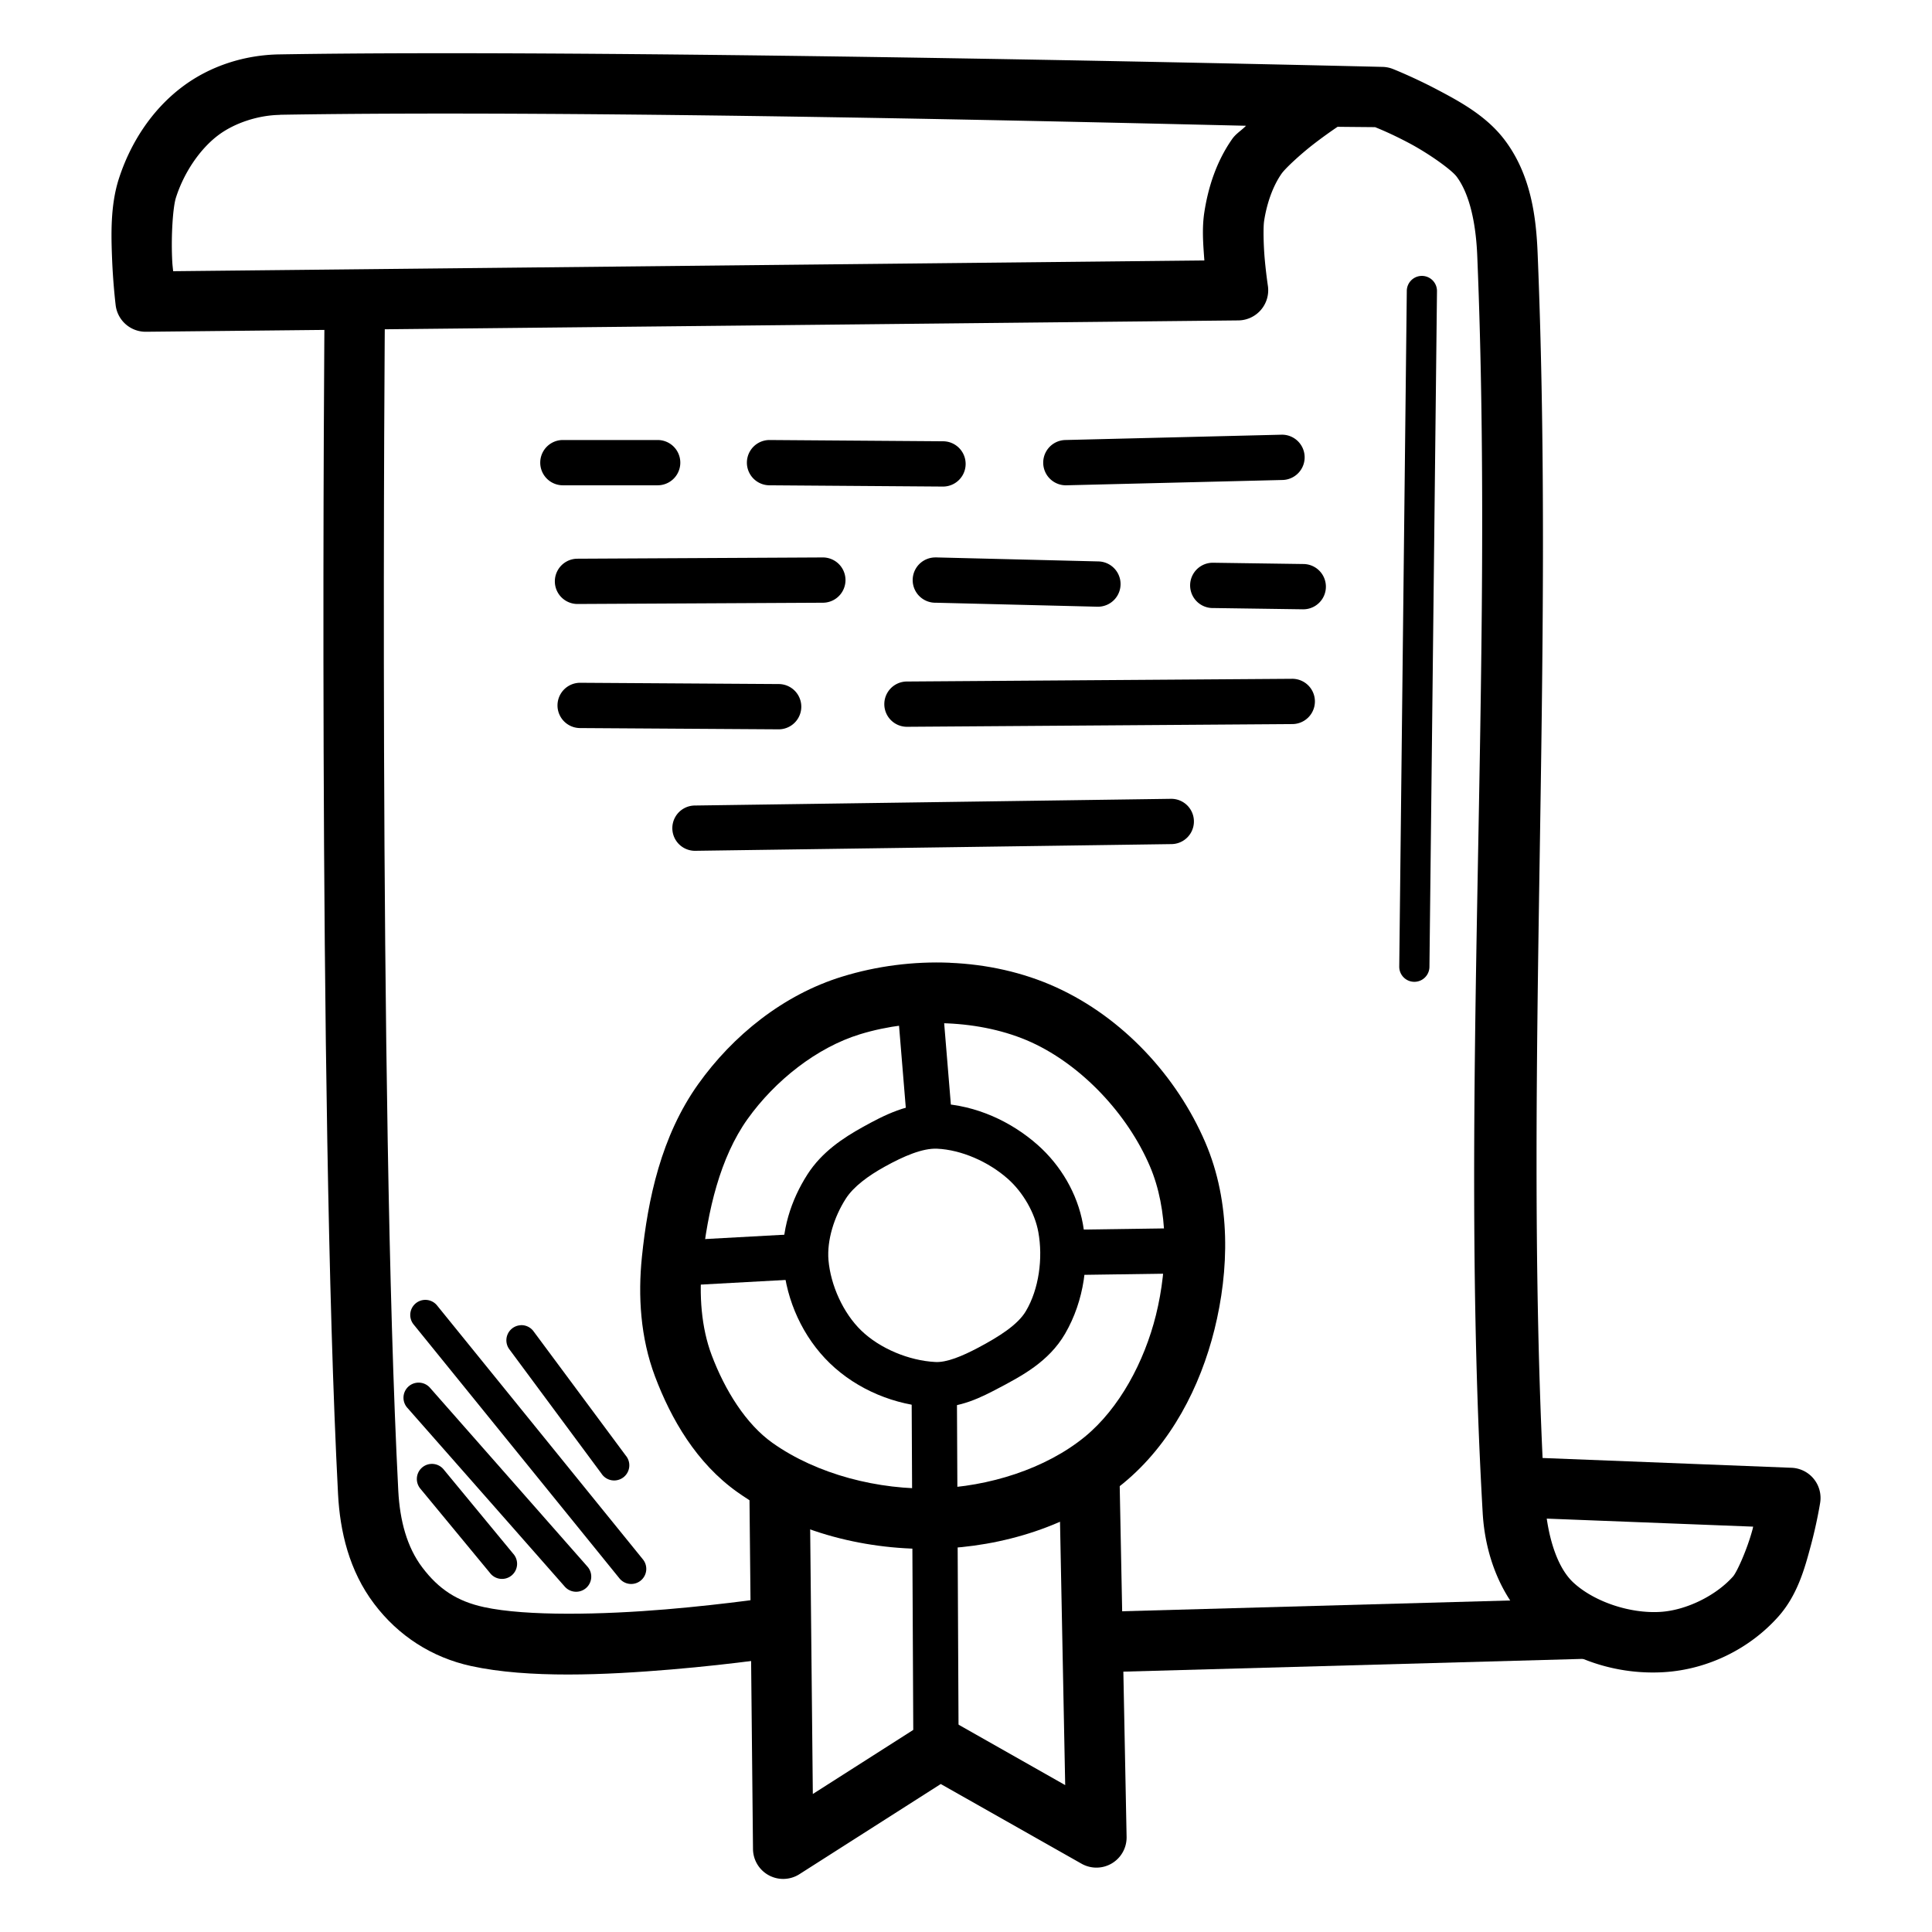 <svg id="svg2" height="32" viewBox="0 0 32 32" width="32" xmlns="http://www.w3.org/2000/svg" xmlns:cc="http://creativecommons.org/ns#" xmlns:dc="http://purl.org/dc/elements/1.1/" xmlns:inkscape="http://www.inkscape.org/namespaces/inkscape" xmlns:rdf="http://www.w3.org/1999/02/22-rdf-syntax-ns#" xmlns:sodipodi="http://sodipodi.sourceforge.net/DTD/sodipodi-0.dtd" xmlns:svg="http://www.w3.org/2000/svg"><g id="layer1" transform="translate(0 -1020.362)"><g id="g92745" fill-rule="evenodd" transform="translate(1024.817 391.839)"><path id="path84762" d="m-1020.197 629.424c-.565.01-1.137.187-1.603.539-.514.388-.865.946-1.051 1.529-.138.435-.126.915-.109 1.332.017.417.059.756.059.756a.5.5 0 0 0 .502.438l18.094-.188a.5.5 0 0 0 .488-.574s-.029-.191-.051-.43-.027-.537-.012-.637a.5.5 0 0 0 0-.002c.045-.295.145-.581.291-.789.062-.088.311-.319.527-.486s.4-.289.4-.289c.033.001.616.006.621.006.056.023.258.103.555.26.336.177.711.447.795.559.225.301.321.802.342 1.312.287 6.964-.306 13.936.09 20.822.038.669.282 1.384.822 1.885.589.546 1.405.8 2.182.752.718-.044 1.412-.381 1.891-.918.319-.358.438-.798.541-1.182.103-.383.154-.709.154-.709a.5.5 0 0 0 -.475-.576l-4.123-.162c-.299-6.523.196-13.198-.082-19.953-.024-.589-.106-1.291-.541-1.871-.301-.402-.743-.641-1.129-.844-.386-.203-.721-.336-.721-.336a.5.5 0 0 0 -.174-.037s-12.425-.305-18.281-.207zm.018 1c5.085-.085 13.572.126 16 .182-.075.078-.165.128-.229.219-.263.375-.398.803-.461 1.211-.043.274-.018.549 0 .801l-17.08.178c-.01-.101-.013-.103-.018-.23-.015-.372.013-.827.064-.988.128-.403.388-.798.699-1.033.27-.204.662-.332 1.02-.338zm20.98 23.252 3.42.133c-.007.027-.004.023-.012.051-.088.327-.257.702-.322.775-.284.319-.777.56-1.203.586-.498.031-1.094-.165-1.441-.486-.248-.23-.383-.658-.441-1.059z" text-indent="0" text-align="start" text-decoration-line="none" text-decoration-style="solid" text-decoration-color="#000000" text-transform="none" white-space="normal" isolation="auto" mix-blend-mode="normal" solid-color="#000000" solid-opacity="1"/><path id="path84764" d="m-998.582 654.998-7.955.221.029 1 7.955-.221z" text-indent="0" text-align="start" text-decoration-line="none" text-decoration-style="solid" text-decoration-color="#000000" text-transform="none" white-space="normal" isolation="auto" mix-blend-mode="normal" solid-color="#000000" solid-opacity="1"/><path id="path84766" d="m-1019.441 633.574s-.116 13.131.223 19.695c.032.617.183 1.27.598 1.818.4.53.955.889 1.607 1.031.949.207 2.228.148 3.311.057 1.083-.091 1.955-.227 1.955-.227l-.154-.988s-.841.131-1.885.219c-1.044.088-2.306.117-3.014-.037-.442-.096-.749-.295-1.023-.658-.254-.336-.371-.775-.397-1.266-.334-6.483-.221-19.637-.221-19.637z" text-indent="0" text-align="start" text-decoration-line="none" text-decoration-style="solid" text-decoration-color="#000000" text-transform="none" white-space="normal" isolation="auto" mix-blend-mode="normal" solid-color="#000000" solid-opacity="1"/><path id="path84768" d="m-1015.494 635.811a.375.375 0 1 0 0 .75h1.57a.375.375 0 1 0 0-.75z" text-indent="0" text-align="start" text-decoration-line="none" text-decoration-style="solid" text-decoration-color="#000000" text-transform="none" white-space="normal" isolation="auto" mix-blend-mode="normal" solid-color="#000000" solid-opacity="1"/><path id="path84770" d="m-1012.066 635.811a.375.375 0 1 0 -.01.75l2.873.021a.375.375 0 1 0 .01-.75z" text-indent="0" text-align="start" text-decoration-line="none" text-decoration-style="solid" text-decoration-color="#000000" text-transform="none" white-space="normal" isolation="auto" mix-blend-mode="normal" solid-color="#000000" solid-opacity="1"/><path id="path84772" d="m-1003.592 635.723-3.58.088a.375.375 0 1 0 .018.75l3.58-.088a.375.375 0 1 0 -.018-.75z" text-indent="0" text-align="start" text-decoration-line="none" text-decoration-style="solid" text-decoration-color="#000000" text-transform="none" white-space="normal" isolation="auto" mix-blend-mode="normal" solid-color="#000000" solid-opacity="1"/><path id="path84774" d="m-1009.334 637.756a.375.375 0 0 0 .018.75l2.674.066a.375.375 0 1 0 .02-.75l-2.674-.066a.375.375 0 0 0 -.037 0z" text-indent="0" text-align="start" text-decoration-line="none" text-decoration-style="solid" text-decoration-color="#000000" text-transform="none" white-space="normal" isolation="auto" mix-blend-mode="normal" solid-color="#000000" solid-opacity="1"/><path id="path84776" d="m-1004.742 637.844a.375.375 0 0 0 .025.75l1.48.021a.375.375 0 1 0 .012-.75l-1.48-.021a.375.375 0 0 0 -.037 0z" text-indent="0" text-align="start" text-decoration-line="none" text-decoration-style="solid" text-decoration-color="#000000" text-transform="none" white-space="normal" isolation="auto" mix-blend-mode="normal" solid-color="#000000" solid-opacity="1"/><path id="path84778" d="m-1011.188 637.756-4.064.021a.375.375 0 1 0 0 .75l4.064-.021a.375.375 0 1 0 0-.75z" text-indent="0" text-align="start" text-decoration-line="none" text-decoration-style="solid" text-decoration-color="#000000" text-transform="none" white-space="normal" isolation="auto" mix-blend-mode="normal" solid-color="#000000" solid-opacity="1"/><path id="path84780" d="m-1015.203 639.832a.375.375 0 1 0 -.01.75l3.293.021a.375.375 0 1 0 0-.75z" text-indent="0" text-align="start" text-decoration-line="none" text-decoration-style="solid" text-decoration-color="#000000" text-transform="none" white-space="normal" isolation="auto" mix-blend-mode="normal" solid-color="#000000" solid-opacity="1"/><path id="path84782" d="m-1003.41 639.766-6.385.045a.375.375 0 1 0 0 .75l6.387-.045a.375.375 0 1 0 -.01-.75z" text-indent="0" text-align="start" text-decoration-line="none" text-decoration-style="solid" text-decoration-color="#000000" text-transform="none" white-space="normal" isolation="auto" mix-blend-mode="normal" solid-color="#000000" solid-opacity="1"/><path id="path84784" d="m-1005.422 641.754-7.889.111a.375.375 0 1 0 .01.75l7.889-.111a.375.375 0 1 0 -.01-.75z" text-indent="0" text-align="start" text-decoration-line="none" text-decoration-style="solid" text-decoration-color="#000000" text-transform="none" white-space="normal" isolation="auto" mix-blend-mode="normal" solid-color="#000000" solid-opacity="1"/><path id="path84786" d="m-1006.281 652.633-1 .021.107 5.436-1.83-1.037a.5.5 0 0 0 -.516.014l-1.834 1.17-.053-5.285-1 .01.062 6.188a.5.5 0 0 0 .768.416l2.342-1.494 2.332 1.32a.5.5 0 0 0 .746-.445z" text-indent="0" text-align="start" text-decoration-line="none" text-decoration-style="solid" text-decoration-color="#000000" text-transform="none" white-space="normal" isolation="auto" mix-blend-mode="normal" solid-color="#000000" solid-opacity="1"/><path id="path84788" d="m-1009.084 644.469c-.606-.025-1.216.055-1.781.229-.977.299-1.815.978-2.387 1.781-.614.861-.835 1.907-.933 2.863-.066.642-.026 1.334.217 1.979.265.703.685 1.435 1.367 1.918.958.678 2.167.97 3.305.936 1.078-.033 2.214-.37 3.082-1.082.795-.652 1.278-1.607 1.512-2.547.244-.981.275-2.106-.15-3.098-.471-1.099-1.367-2.069-2.471-2.572-.552-.251-1.154-.381-1.76-.406zm-.045 1.004c.491.021.974.123 1.391.312.84.383 1.597 1.19 1.967 2.055.306.714.303 1.645.1 2.465-.192.773-.606 1.546-1.176 2.014-.65.533-1.596.83-2.48.857-.939.029-1.957-.231-2.695-.754-.44-.312-.788-.871-1.008-1.455-.171-.454-.212-.996-.158-1.521.09-.872.299-1.751.752-2.387.456-.639 1.149-1.187 1.865-1.406.452-.138.952-.2 1.443-.18z" text-indent="0" text-align="start" text-decoration-line="none" text-decoration-style="solid" text-decoration-color="#000000" text-transform="none" white-space="normal" isolation="auto" mix-blend-mode="normal" solid-color="#000000" solid-opacity="1"/><path id="path84790" d="m-1008.969 651.299-.75.002.031 6.375.75-.002z" text-indent="0" text-align="start" text-decoration-line="none" text-decoration-style="solid" text-decoration-color="#000000" text-transform="none" white-space="normal" isolation="auto" mix-blend-mode="normal" solid-color="#000000" solid-opacity="1"/><path id="path84792" d="m-1009.221 644.957-.746.06.188 2.281.746-.06z" text-indent="0" text-align="start" text-decoration-line="none" text-decoration-style="solid" text-decoration-color="#000000" text-transform="none" white-space="normal" isolation="auto" mix-blend-mode="normal" solid-color="#000000" solid-opacity="1"/><path id="path84794" d="m-1009.266 646.801c-.503-.022-.922.202-1.26.389-.319.177-.676.409-.916.783-.272.423-.445.946-.4 1.482v.002c.051.61.323 1.213.769 1.645.457.442 1.084.697 1.709.729.446.023.812-.171 1.102-.324.36-.191.815-.427 1.086-.893.319-.549.406-1.213.295-1.818-.092-.507-.368-.971-.746-1.307-.442-.392-1.026-.661-1.639-.688zm-.031.748c.405.018.855.217 1.174.5.25.222.446.561.504.881.079.433.01.944-.205 1.307-.132.226-.442.423-.789.607-.27.143-.525.248-.711.238-.438-.022-.921-.224-1.228-.521-.297-.287-.507-.747-.543-1.168-.027-.325.092-.712.287-1.016.127-.199.371-.379.646-.531.314-.174.624-.307.865-.297z" text-indent="0" text-align="start" text-decoration-line="none" text-decoration-style="solid" text-decoration-color="#000000" text-transform="none" white-space="normal" isolation="auto" mix-blend-mode="normal" solid-color="#000000" solid-opacity="1"/><path id="path84796" d="m-1011.521 648.957-2.281.125.041.748 2.283-.125z" text-indent="0" text-align="start" text-decoration-line="none" text-decoration-style="solid" text-decoration-color="#000000" text-transform="none" white-space="normal" isolation="auto" mix-blend-mode="normal" solid-color="#000000" solid-opacity="1"/><path id="path84798" d="m-1004.975 648.861-2.156.031.012.75 2.156-.031z" text-indent="0" text-align="start" text-decoration-line="none" text-decoration-style="solid" text-decoration-color="#000000" text-transform="none" white-space="normal" isolation="auto" mix-blend-mode="normal" solid-color="#000000" solid-opacity="1"/><path id="path87016" d="m-1017.688 652.771a.25.25 0 0 0 -.164.412l1.149 1.391a.25.25 0 1 0 .385-.318l-1.148-1.391a.25.25 0 0 0 -.221-.094z" text-indent="0" text-align="start" text-decoration-line="none" text-decoration-style="solid" text-decoration-color="#000000" text-transform="none" white-space="normal" isolation="auto" mix-blend-mode="normal" solid-color="#000000" solid-opacity="1"/><path id="path87018" d="m-1017.893 651.424a.25.25 0 0 0 -.176.418l2.607 2.961a.25.25 0 1 0 .375-.332l-2.607-2.961a.25.25 0 0 0 -.199-.086z" text-indent="0" text-align="start" text-decoration-line="none" text-decoration-style="solid" text-decoration-color="#000000" text-transform="none" white-space="normal" isolation="auto" mix-blend-mode="normal" solid-color="#000000" solid-opacity="1"/><path id="path87020" d="m-1017.771 650.053a.25.25 0 0 0 -.193.41l3.404 4.199a.25.25 0 1 0 .389-.314l-3.404-4.199a.25.25 0 0 0 -.195-.096z" text-indent="0" text-align="start" text-decoration-line="none" text-decoration-style="solid" text-decoration-color="#000000" text-transform="none" white-space="normal" isolation="auto" mix-blend-mode="normal" solid-color="#000000" solid-opacity="1"/><path id="path87022" d="m-1016.193 650.473a.25.25 0 0 0 -.185.402l1.523 2.055a.251.251 0 1 0 .402-.299l-1.525-2.055a.25.25 0 0 0 -.215-.104z" text-indent="0" text-align="start" text-decoration-line="none" text-decoration-style="solid" text-decoration-color="#000000" text-transform="none" white-space="normal" isolation="auto" mix-blend-mode="normal" solid-color="#000000" solid-opacity="1"/><path id="path87024" d="m-1001.291 633.094a.25.25 0 0 0 -.225.25l-.125 11.188a.25.25 0 1 0 .5.006l.125-11.188a.25.25 0 0 0 -.275-.256z" text-indent="0" text-align="start" text-decoration-line="none" text-decoration-style="solid" text-decoration-color="#000000" text-transform="none" white-space="normal" isolation="auto" mix-blend-mode="normal" solid-color="#000000" solid-opacity="1"/></g></g></svg>